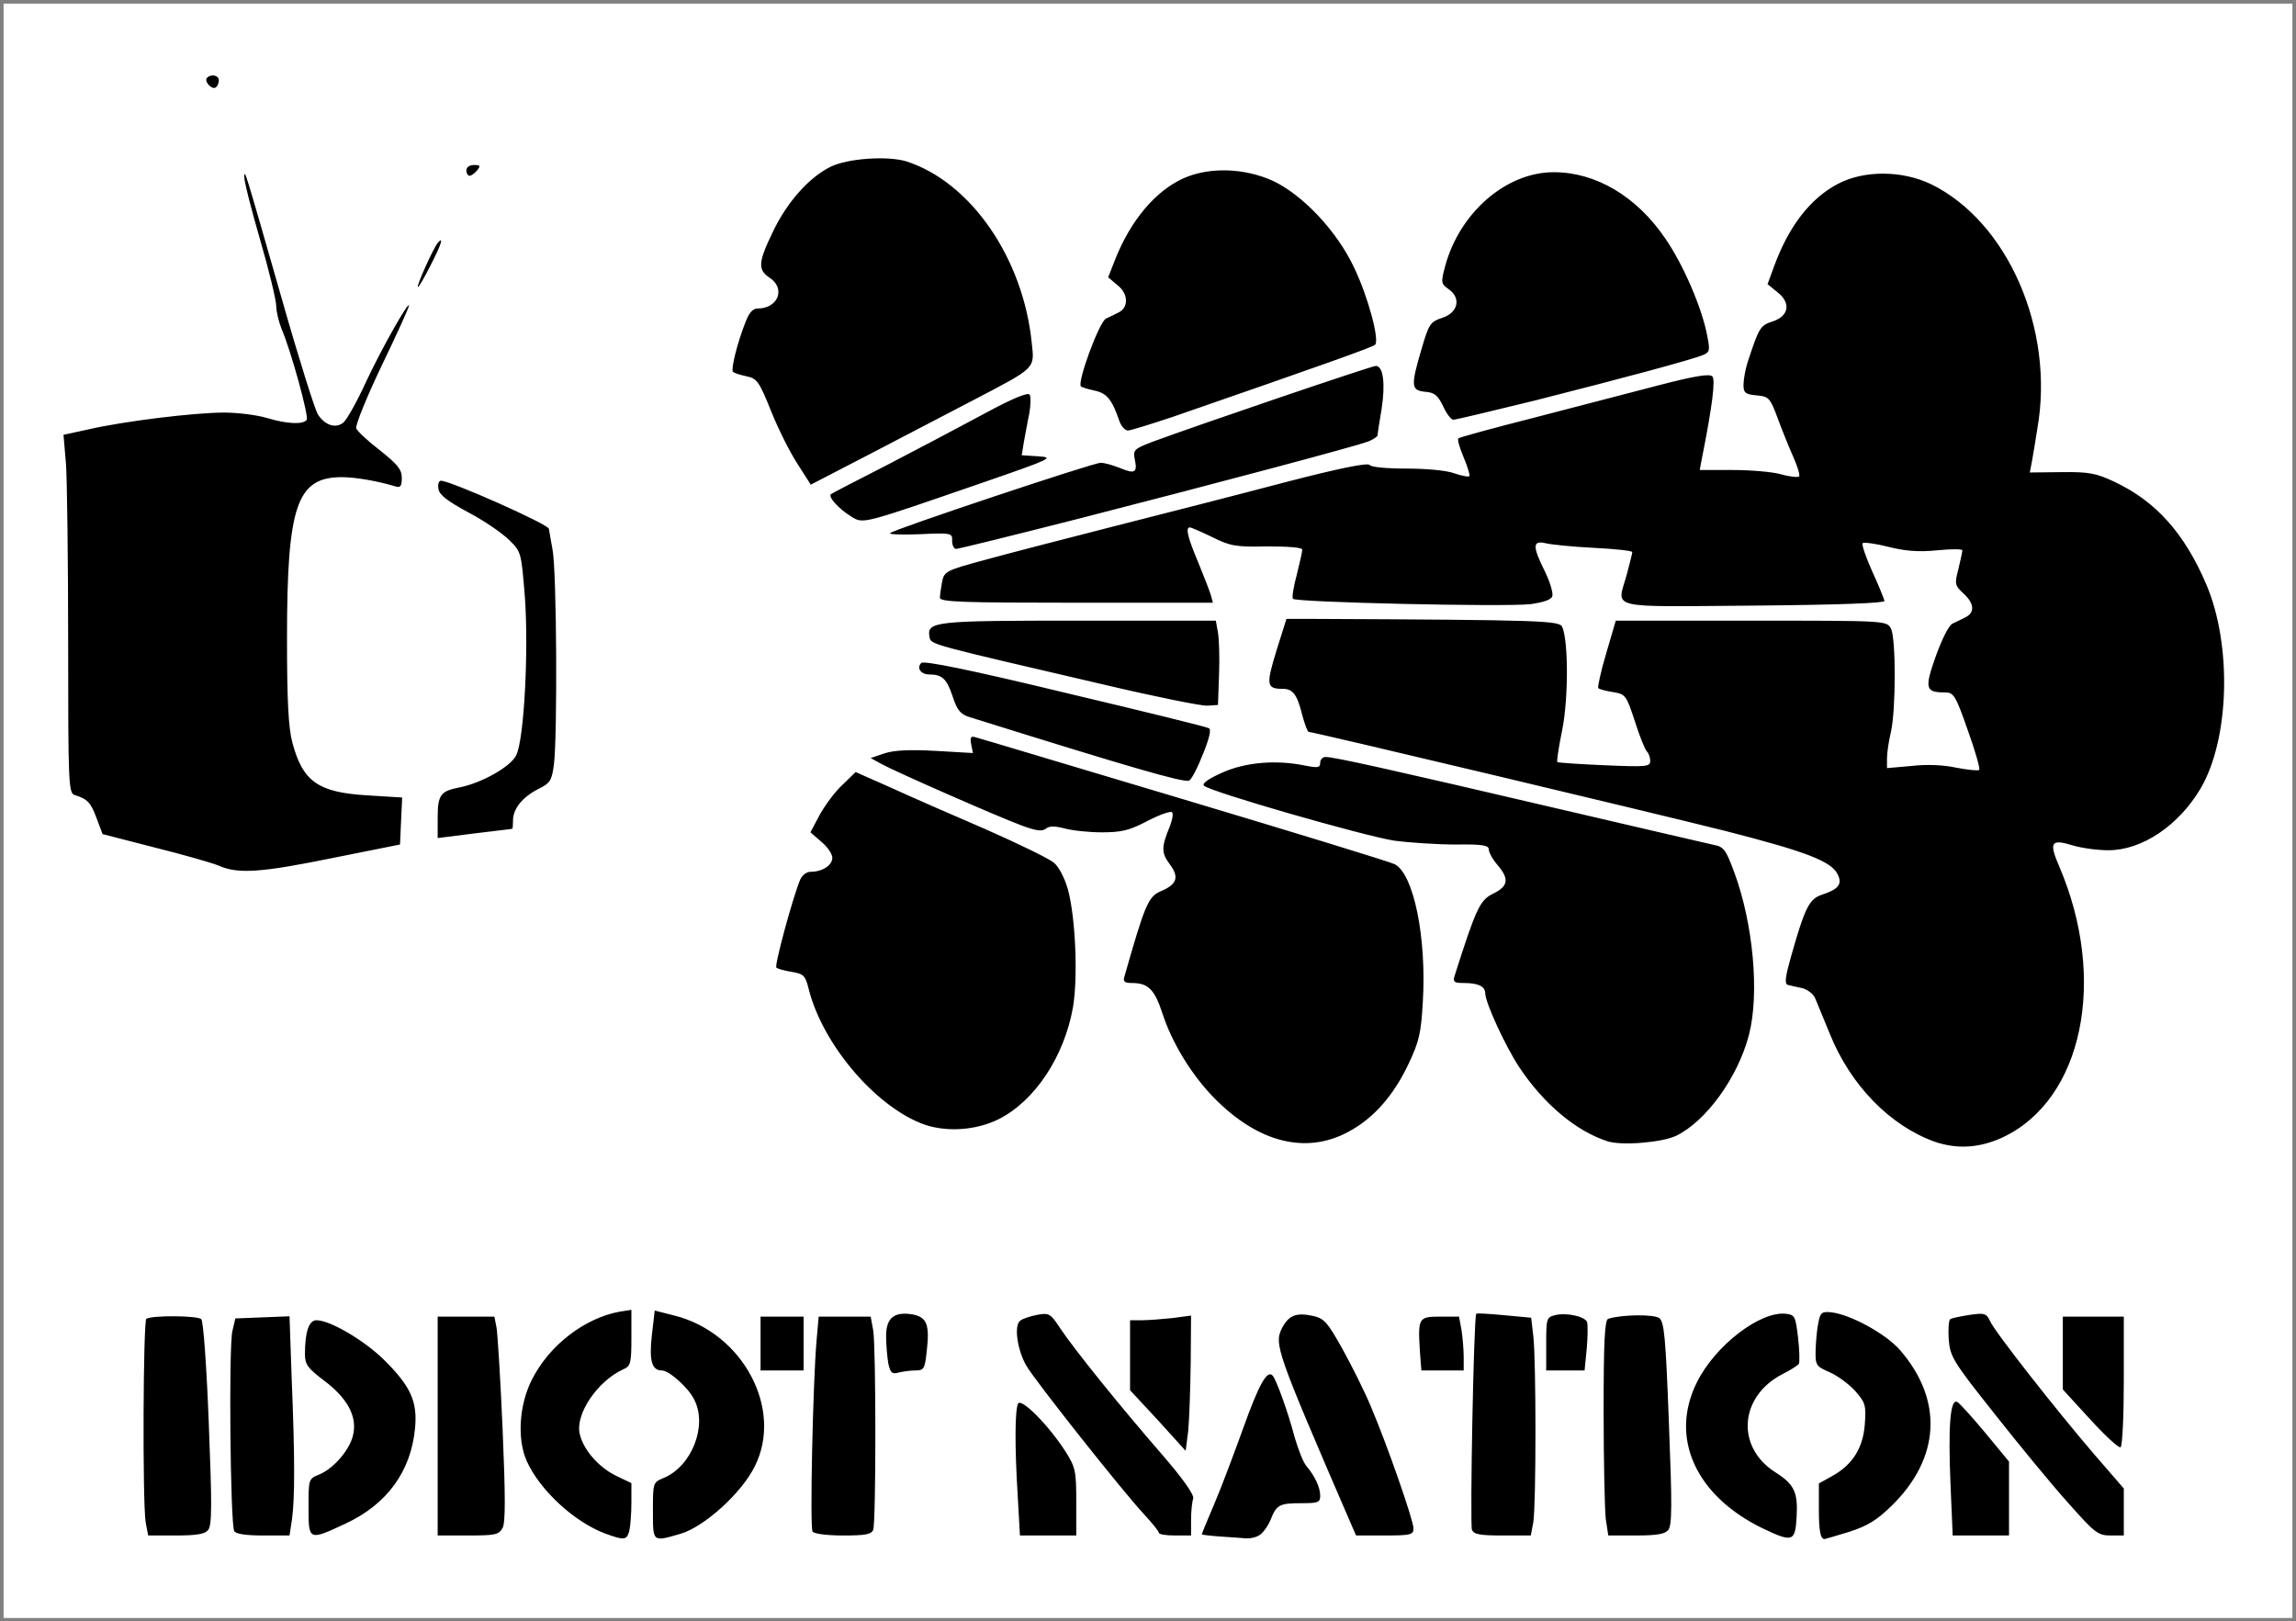 <?xml version="1.0" encoding="utf-8"?>
<!DOCTYPE svg PUBLIC "-//W3C//DTD SVG 1.0//EN" "http://www.w3.org/TR/2001/REC-SVG-20010904/DTD/svg10.dtd">
<svg version="1.0" xmlns="http://www.w3.org/2000/svg" width="2831px" height="1999px" viewBox="0 0 2831 1999" preserveAspectRatio="xMidYMid meet">
 <rect x="0" y="0" width="2831" height="1999" fill="#808080" stroke="none"/>
 <g fill="#000000">
  <path d="M733.41 1904.29 c-30.52 -11.50 -69.01 -42.47 -88.91 -72.99 -7.52 -10.62 -7.52 -9.73 -7.52 23.44 0 52.20 0.44 51.75 -59.72 51.75 l-50.87 0 -0.44 -60.60 c0 -57.06 -0.44 -59.72 -5.75 -42.47 -13.27 41.14 -39.37 69.89 -83.16 89.80 -28.75 12.83 -32.29 13.27 -93.33 13.27 -39.81 0 -65.02 -1.77 -68.12 -4.87 -3.54 -3.54 -5.75 -3.54 -7.52 0 -2.21 3.10 -21.23 4.87 -51.31 4.87 l-48.22 0 -2.65 -23 c-1.33 -12.83 -2.21 -79.18 -1.33 -147.30 l1.33 -123.86 38.04 -3.54 c23.44 -1.77 42.91 -1.77 49.98 1.33 10.17 3.54 11.50 6.64 11.94 27.43 l0.44 23.44 4.87 -24.33 5.31 -24.33 67.24 0.88 c63.70 0.44 68.12 1.33 92.45 13.27 29.19 14.15 71.22 53.08 82.72 76.53 7.08 15.48 7.52 15.48 7.52 -38.48 l0 -54.41 48.22 0 48.22 0 2.65 13.71 c1.33 7.52 2.65 24.33 3.10 36.71 0.44 12.39 1.77 27.43 3.54 33.18 2.65 10.17 3.54 9.73 11.06 -7.52 11.50 -25.66 44.68 -57.95 73.43 -71.22 21.23 -10.17 30.08 -11.50 70.78 -11.50 54.85 0 79.62 7.08 114.12 33.18 l23 17.69 0 -21.67 0 -21.23 107.05 -2.21 c58.83 -1.33 110.59 -1.33 114.57 -0.44 10.62 3.10 14.15 23 10.62 61.04 l-3.10 32.29 -30.52 3.10 -30.52 3.10 0 93.78 c0 51.31 -1.77 95.99 -3.54 99.08 -2.65 3.98 -16.37 5.31 -52.20 4.42 l-48.22 -1.33 0.88 -100.41 1.33 -100.85 -19.02 0 -19.46 0 2.21 46.45 c1.77 43.35 1.33 47.77 -9.73 70.33 -16.81 34.06 -61.93 75.20 -92.01 84.49 -31.85 9.29 -59.72 8.85 -62.37 -0.88 -1.77 -7.52 -2.21 -7.52 -2.65 0 -0.44 5.75 -4.42 7.52 -19.02 7.08 -10.62 0 -26.54 -3.10 -35.39 -6.19z m80.95 -100.85 c8.40 -5.31 19.46 -19.02 25.21 -30.52 8.85 -17.25 9.73 -22.12 5.31 -30.96 -9.29 -17.25 -27.43 -34.06 -42.91 -39.37 -12.39 -3.98 -16.81 -3.54 -30.08 4.87 -18.58 11.50 -36.71 32.29 -40.25 46.89 -3.54 13.71 14.60 38.48 37.16 50.43 21.23 11.06 27.43 11.06 45.56 -1.33z m-411.38 -15.92 c23.44 -23.44 23 -34.95 -3.10 -60.16 -11.06 -11.06 -21.67 -19.91 -23 -19.91 -1.77 0 -2.65 21.67 -1.77 48.66 0.88 30.52 3.10 48.66 6.19 48.66 2.65 0 12.39 -7.52 21.67 -17.25z"/>
  <path d="M1465.48 1907.83 c-27.43 -0.88 -49.98 -3.10 -49.98 -5.31 0 -1.77 -6.64 -10.17 -14.60 -18.58 -8.40 -8.40 -25.21 -27.43 -37.60 -42.91 l-23 -27.87 0 46.45 0 46.89 -47.77 0 -48.22 0 -2.65 -47.33 c-3.98 -58.83 -3.98 -130.93 -0.44 -140.22 1.33 -3.98 6.64 -7.08 11.06 -7.08 7.96 0 7.96 -0.44 -0.44 -14.60 -4.87 -8.40 -9.73 -27.43 -11.50 -45.56 -3.54 -37.60 0 -41.58 39.37 -44.68 l27.87 -2.21 12.83 19.02 c7.08 10.62 22.56 32.29 34.95 47.33 l22.56 28.31 1.33 -42.02 1.33 -41.58 33.62 -3.10 c18.58 -1.33 41.14 -2.65 50.87 -2.65 l16.81 0 0 65.47 c0 85.37 -3.98 124.74 -11.94 124.74 -3.98 0 -2.21 5.31 6.19 15.48 11.94 15.04 12.39 15.04 15.92 5.31 2.21 -5.31 13.71 -36.27 25.66 -69.01 23.44 -64.14 27.43 -71.22 39.37 -71.22 6.19 0 7.08 -3.10 5.31 -21.23 -2.21 -26.54 7.52 -48.22 24.33 -52.20 6.19 -1.77 22.56 -1.33 36.27 0.88 l24.77 3.98 20.79 37.60 c40.25 71.66 87.58 199.05 87.58 234.44 l0 22.12 -48.66 0 -48.22 0 -8.85 -19.91 -8.85 -19.91 -23.44 0 c-27.43 0 -30.96 1.77 -38.48 21.23 -7.52 18.58 -16.81 23.44 -43.35 22.12 -11.50 -0.44 -43.79 -1.77 -70.78 -2.21z"/>
  <path d="M2160.85 1897.65 c-31.85 -15.48 -56.18 -34.95 -73.43 -58.83 l-12.83 -17.69 0 37.16 c0 23.44 -2.21 39.81 -5.31 42.91 -3.54 3.54 -21.67 5.31 -52.64 5.31 l-46.89 0 -3.10 -20.35 c-1.33 -11.50 -2.65 -57.06 -2.65 -101.74 l0 -81.39 -28.75 0 -28.75 0 0 85.37 c0 46.45 -1.33 92.45 -2.65 101.74 l-3.10 16.81 -49.10 -1.33 -49.10 -1.33 0 -100.85 0 -100.41 -31.41 0 -31.41 0 -2.65 -33.18 c-1.77 -18.14 -1.77 -38.93 -0.44 -46.45 l3.10 -13.27 33.62 -0.88 c107.05 -2.21 277.79 -1.33 283.98 1.77 5.75 2.65 7.96 13.27 10.62 48.22 l3.10 44.68 12.39 -21.67 c6.64 -11.94 21.67 -30.08 33.18 -40.70 27.87 -25.66 53.97 -36.71 85.37 -35.83 13.71 0.88 28.75 -0.44 33.18 -2.21 11.50 -4.87 45.56 1.77 73.43 13.71 29.64 13.27 62.37 46.45 74.31 74.76 6.19 15.92 10.17 19.91 18.58 19.91 l10.62 0 -10.62 -11.50 c-8.85 -9.73 -10.62 -16.81 -12.39 -46.89 -0.88 -19.46 0.44 -37.16 3.10 -39.81 2.21 -2.21 19.02 -5.31 37.16 -6.64 29.64 -2.21 33.62 -1.77 36.27 5.75 1.77 4.87 16.37 25.66 32.73 47.33 l29.64 38.48 1.33 -44.23 1.33 -44.23 50.43 0 50.87 0 0 92.89 c0 89.80 -0.44 93.33 -9.29 96.43 l-8.85 3.54 8.85 7.96 c8.40 7.52 9.29 13.71 9.29 52.20 l0 43.35 -29.19 0 -29.64 0 -25.66 -28.31 c-14.15 -15.48 -32.73 -36.71 -41.58 -46.89 l-15.48 -18.58 0 46.89 0 46.89 -48.66 0 -48.66 0 0 -43.35 c0 -23.89 -1.33 -44.68 -2.65 -46.45 -1.77 -1.33 -10.17 8.85 -19.46 22.56 -32.29 50.43 -73.43 70.78 -143.76 71.22 -34.95 0 -42.91 -1.77 -66.35 -12.83z m84.93 -90.68 c19.02 -10.17 35.83 -31.41 39.37 -49.54 3.10 -15.92 -12.83 -37.16 -38.93 -50.43 l-17.25 -8.85 -18.58 10.17 c-9.73 5.75 -24.33 18.58 -31.41 28.75 -12.83 18.58 -12.83 19.46 -5.75 34.06 3.54 8.40 12.39 18.58 19.02 23.44 6.64 4.42 16.81 12.83 23.44 19.02 6.19 6.19 11.94 8.85 12.83 6.64 0.44 -2.65 8.40 -8.40 17.25 -13.27z"/>
  <path d="M2371.85 1420.81 c-54.85 -19.91 -103.51 -69.45 -129.16 -133.59 -7.52 -18.14 -15.48 -37.60 -17.69 -42.91 -2.21 -5.75 -9.73 -11.06 -16.37 -12.83 -24.77 -5.31 -24.77 -4.87 -22.12 -27.43 1.33 -11.50 9.29 -40.70 17.25 -65.02 13.71 -41.58 15.48 -44.68 29.19 -48.66 7.52 -2.21 14.15 -5.31 14.15 -6.64 0 -5.31 -31.41 -19.02 -65.91 -28.75 -19.46 -5.31 -35.83 -9.73 -35.83 -9.29 0 0 3.98 11.06 8.85 23.44 21.23 55.74 29.19 167.65 15.48 220.29 -9.29 35.83 -30.08 72.54 -53.97 96.87 -31.41 31.41 -44.23 35.83 -100.85 35.83 -44.23 0 -50.87 -0.88 -70.78 -11.50 -27.43 -14.60 -61.49 -47.77 -84.05 -81.39 -17.69 -26.98 -41.58 -79.18 -42.02 -91.12 0 -8.85 -8.85 -12.83 -26.98 -12.83 -11.50 0 -12.83 -1.33 -12.83 -14.15 0 -7.96 7.52 -37.16 16.81 -64.58 14.60 -44.68 17.69 -51.31 28.75 -54.85 13.71 -4.87 15.04 -8.85 5.31 -16.81 -3.54 -3.10 -6.64 -7.96 -6.64 -11.50 0 -3.98 -11.06 -5.75 -41.14 -7.08 l-41.58 -1.33 11.06 23.89 c14.15 30.96 19.91 84.49 17.25 156.15 -1.77 53.52 -3.10 58.39 -17.69 89.35 -18.58 39.81 -43.35 67.24 -74.76 84.93 -21.23 11.50 -27.43 12.83 -65.47 12.83 -38.48 0 -44.68 -1.33 -70.78 -14.15 -50.87 -25.21 -99.08 -83.60 -119.43 -145.53 -10.17 -29.64 -17.69 -37.16 -38.04 -37.16 -11.50 0 -11.50 -0.44 -9.73 -20.79 1.33 -11.94 8.85 -42.02 16.37 -67.24 12.83 -40.70 15.92 -46.45 27.43 -50.43 13.27 -5.31 15.92 -9.29 8.40 -14.15 -2.21 -1.33 -4.42 -11.50 -4.42 -22.12 l0 -19.46 -13.27 4.42 c-7.08 2.65 -34.06 3.98 -59.72 3.10 -25.66 -0.44 -46.45 -0.88 -46.45 0 0 0.88 5.31 5.75 11.50 11.06 7.08 6.19 14.15 19.46 18.14 34.06 9.29 33.62 12.39 131.82 5.75 171.19 -10.17 60.60 -46.45 115.89 -91.57 138.45 -28.31 14.60 -83.60 17.69 -115.89 6.64 -59.27 -19.46 -126.51 -96.87 -144.20 -165.88 -3.54 -14.15 -7.52 -20.35 -13.71 -21.23 -26.98 -3.98 -28.31 -4.87 -28.31 -22.12 0 -14.60 26.54 -113.68 33.18 -124.74 1.33 -2.65 7.52 -4.42 13.27 -4.42 14.15 0 17.69 -7.52 6.64 -14.15 -19.02 -11.94 -6.64 -53.08 27.43 -90.24 11.50 -12.39 21.67 -19.46 28.31 -19.46 7.52 0 10.62 -2.65 10.62 -8.40 0 -12.83 22.12 -18.14 73.43 -18.14 38.48 0 46 -1.33 46 -6.64 0 -3.98 -3.10 -7.96 -6.19 -9.29 -3.54 -1.33 -9.73 -12.39 -13.71 -24.33 -5.75 -17.25 -9.73 -22.12 -19.02 -24.33 -22.12 -4.87 -23 -5.75 -23 -23.89 0 -11.94 2.21 -19.02 6.64 -20.35 4.42 -1.77 6.64 -8.85 6.64 -22.12 0 -11.50 2.21 -20.35 6.19 -22.56 3.54 -2.21 6.64 -15.04 8.40 -34.50 1.33 -16.81 4.42 -31.41 7.08 -32.29 2.65 -0.88 4.87 -5.31 4.87 -10.17 0 -7.52 -3.54 -8.40 -37.60 -8.40 -33.62 0 -37.60 -0.88 -37.60 -8.40 0 -6.19 -2.65 -7.52 -11.06 -5.75 -5.75 0.88 -15.92 0.44 -22.12 -0.88 -15.04 -3.98 -42.02 -28.31 -42.02 -38.48 0 -6.19 -3.10 -8.40 -11.06 -8.40 -14.60 0 -40.70 -39.81 -60.60 -92.45 -7.96 -20.35 -16.37 -37.60 -19.02 -38.04 -2.21 -0.88 -9.73 -2.65 -16.37 -3.98 -11.06 -2.65 -12.39 -4.87 -12.39 -22.12 0 -18.58 2.65 -30.08 16.37 -68.12 4.87 -14.15 8.85 -18.58 15.92 -18.58 5.31 0 12.39 -1.77 15.92 -3.98 4.87 -3.10 3.98 -4.87 -3.54 -8.85 -7.52 -4.42 -9.29 -9.29 -9.29 -27.87 0 -45.12 43.79 -113.24 86.26 -134.03 22.12 -10.62 92.01 -14.60 118.99 -6.64 65.02 19.02 123.41 88.91 146.86 174.73 8.85 33.18 11.94 130.93 4.87 169.42 l-3.10 18.58 17.69 0 c13.27 0 17.69 1.77 17.69 7.08 0 5.75 3.10 6.64 13.71 4.42 7.52 -1.33 23.44 -2.65 35.39 -2.65 15.92 0 21.67 -1.77 21.67 -6.19 0 -3.54 -3.10 -7.08 -7.08 -7.96 -3.98 -0.88 -10.62 -10.17 -14.60 -20.79 -7.52 -20.35 -12.39 -24.77 -32.29 -29.19 -11.06 -2.21 -12.39 -3.98 -11.94 -21.23 0 -23 21.67 -87.14 30.52 -92.01 3.54 -1.77 10.62 -4.42 15.48 -6.19 8.40 -2.65 8.40 -3.10 -1.77 -10.62 -9.29 -7.08 -10.17 -10.62 -8.40 -27.87 3.10 -27.43 26.98 -73.87 50.87 -98.64 29.64 -30.96 51.75 -39.37 105.28 -39.81 39.81 0 47.33 1.33 72.10 12.83 57.50 26.54 109.70 101.30 123.41 177.38 3.54 19.46 8.85 46 11.50 59.27 5.31 26.54 -1.33 98.20 -10.62 109.26 -4.42 5.31 0 6.19 27.43 6.19 18.14 0 36.71 1.33 41.58 2.65 8.40 2.21 8.85 0.44 7.52 -15.48 -0.88 -10.17 -3.54 -18.14 -5.75 -18.14 -2.21 0 -7.52 -7.52 -11.50 -16.37 -6.64 -13.71 -10.62 -17.25 -22.56 -18.14 -14.15 -1.33 -14.15 -1.77 -13.71 -24.33 0 -12.83 4.42 -37.60 9.73 -55.74 9.29 -31.41 10.62 -33.18 25.21 -37.16 14.15 -3.54 14.60 -4.42 7.08 -9.73 -6.64 -5.31 -7.96 -10.62 -6.19 -32.29 3.54 -50.43 38.04 -101.30 84.05 -124.30 23.89 -12.39 31.41 -13.71 65.91 -13.71 67.68 0 112.36 24.77 152.61 84.49 44.23 65.91 66.35 158.36 55.29 233.56 -3.10 20.35 -6.64 39.37 -7.96 42.91 -1.77 4.87 5.31 6.19 37.60 6.19 l39.81 0 -10.17 -25.66 c-5.31 -13.71 -11.06 -28.75 -12.39 -32.73 -2.21 -5.75 -7.52 -7.96 -18.58 -7.96 l-15.48 0 0 -25.21 c0 -13.71 2.21 -32.29 4.87 -40.70 14.15 -43.79 15.92 -46.45 30.96 -50.43 l14.60 -3.98 -10.17 -7.52 c-9.29 -7.08 -10.17 -10.62 -8.40 -29.64 2.65 -26.54 23.89 -72.99 45.56 -98.20 9.29 -10.17 26.54 -24.33 39.37 -30.96 20.35 -10.62 26.98 -11.94 69.01 -11.94 41.58 0 49.10 1.33 71.66 12.39 64.58 31.41 111.91 100.85 130.05 190.21 5.75 26.98 6.64 49.54 4.87 91.57 -1.33 30.52 -3.54 58.39 -5.31 62.37 -2.21 6.64 1.77 7.52 34.06 9.29 78.74 3.54 138.01 50.87 176.05 140.22 16.37 38.04 22.12 73.87 22.12 138.01 0 104.84 -31.85 172.07 -97.76 205.25 -20.35 10.62 -26.54 11.50 -62.81 10.17 l-40.70 -1.33 9.73 29.19 c12.39 36.71 19.02 79.18 19.02 125.63 0 101.74 -34.06 169.86 -100.85 201.71 -29.19 13.71 -79.18 15.92 -110.59 4.87z m-795.78 -495.42 c21.23 0.88 38.48 0 38.48 -2.21 0 -2.21 -3.54 -4.87 -8.40 -6.19 -5.31 -1.33 -10.17 -9.29 -14.15 -24.33 -6.19 -23.44 -10.62 -27.87 -31.41 -32.29 -10.62 -1.77 -12.39 -4.87 -12.39 -16.37 0 -14.15 19.91 -85.81 26.54 -94.22 1.77 -2.21 4.42 -14.15 5.75 -26.54 1.33 -11.94 3.54 -25.21 4.87 -28.75 2.21 -5.31 -2.65 -6.64 -29.19 -6.64 -17.69 0 -39.37 -1.33 -48.22 -3.10 l-15.48 -2.65 7.52 24.77 c4.42 14.15 10.17 34.50 12.39 46.45 5.75 25.66 6.64 123.41 0.88 129.61 -2.21 2.21 -4.87 11.94 -5.75 21.67 -1.33 9.73 -3.54 20.79 -5.31 25.21 -3.10 6.64 -1.77 6.64 15.92 0.44 13.27 -4.42 30.52 -6.19 57.95 -4.87z m832.05 -26.54 c-10.17 -26.54 -13.71 -31.85 -22.12 -31.85 -27.87 0 -30.96 -17.69 -12.83 -70.78 12.39 -36.71 17.69 -44.23 29.19 -44.23 10.17 0 11.06 -7.08 1.33 -10.62 -5.31 -2.21 -6.64 -7.96 -5.31 -26.10 l1.33 -23 -38.93 0 c-21.23 0 -38.48 0.44 -38.48 1.33 0 0.88 3.54 7.52 7.52 15.48 7.52 14.60 11.94 32.73 19.46 82.72 3.98 26.54 3.10 63.26 -3.10 115.89 l-2.65 20.79 37.16 1.33 c19.91 0.88 37.16 1.33 38.04 0.88 0.44 0 -4.42 -14.60 -10.62 -31.85z m-406.51 0.44 c-7.08 -21.67 -12.39 -30.52 -18.14 -31.41 -26.54 -3.98 -28.31 -5.31 -28.31 -19.46 0 -17.25 22.56 -96.43 27.43 -96.43 1.77 0 3.54 -7.52 3.54 -16.81 0 -8.85 1.77 -22.56 3.98 -30.52 l3.98 -14.15 -38.93 -1.33 -38.93 -1.33 6.19 11.94 c3.54 6.64 6.19 20.35 6.19 30.08 0 10.17 2.65 21.23 6.19 24.77 3.54 3.54 7.96 17.25 9.73 30.96 3.10 26.98 0 116.78 -5.31 133.59 -2.65 9.73 -2.21 9.73 34.50 9.73 l37.16 0 -9.29 -29.64z"/>
  <path d="M256.56 1080.65 c-8.40 -3.54 -44.23 -13.71 -79.62 -22.56 l-63.70 -16.37 -7.52 -19.91 c-7.08 -19.02 -11.06 -23.44 -26.98 -28.31 -7.52 -2.21 -7.96 -14.60 -7.96 -180.48 0 -98.20 -1.33 -203.48 -3.10 -234 l-2.65 -56.18 30.52 -6.64 c85.37 -19.46 206.13 -26.54 245.94 -14.60 l20.35 6.19 -8.85 -31.41 c-4.87 -17.69 -12.83 -41.58 -17.25 -53.08 -4.87 -11.50 -8.40 -26.54 -8.40 -33.18 0 -6.64 -8.85 -43.35 -19.91 -80.95 -10.62 -38.04 -20.79 -80.51 -22.56 -94.22 l-3.10 -24.77 15.92 0 c14.60 0 16.37 1.33 20.79 16.81 36.71 132.26 80.95 281.77 85.37 288.85 2.65 4.42 7.08 8.40 8.85 8.40 2.21 0 12.83 -19.46 23.89 -43.35 26.10 -56.18 50.87 -98.20 57.95 -98.20 2.65 0 5.31 -4.87 5.31 -10.62 0 -5.75 5.75 -23.89 13.27 -39.81 12.39 -27.87 13.71 -29.19 28.75 -29.19 14.60 0 15.48 0.88 15.48 15.48 0 19.02 -23.89 68.56 -33.18 68.56 -4.42 0 -6.64 4.42 -6.64 13.27 0 7.08 -13.71 42.02 -30.52 77.41 l-30.96 64.58 26.54 20.35 26.10 20.35 0 26.10 c0 25.21 0 25.66 -12.83 25.66 -7.08 0 -26.98 -3.10 -44.23 -7.08 -50.43 -11.50 -65.47 0 -77.85 58.83 -8.85 42.02 -8.85 202.15 0 235.77 12.83 48.22 31.85 61.49 92.89 65.02 l42.47 2.65 -1.33 42.02 -1.33 42.47 -81.83 16.37 c-90.24 18.58 -141.55 21.23 -168.09 9.73z"/>
  <path d="M526.39 1008.99 c0 -42.91 1.77 -46.45 26.54 -51.31 27.87 -5.31 63.70 -25.66 70.33 -39.81 8.85 -18.58 14.60 -116.78 10.17 -175.61 -3.98 -47.33 -4.42 -49.10 -19.02 -63.70 -8.40 -7.96 -30.96 -23.44 -50.43 -33.62 l-35.39 -19.02 -1.33 -23.44 -1.33 -23 17.69 0 c9.73 0 32.73 5.75 51.31 13.27 33.62 13.27 95.10 42.91 95.10 46 0 0.88 2.21 12.39 4.87 25.21 4.87 26.54 6.19 251.25 1.77 289.29 -3.10 23 -4.42 25.21 -20.35 33.18 -19.02 10.17 -30.52 24.33 -30.52 38.48 0 10.62 0 10.62 -65.91 19.02 -58.39 7.08 -53.52 10.17 -53.52 -34.95z"/>
  <path d="M561.78 210.11 l0 -19.91 22.12 0 c22.12 0 22.12 0 22.12 14.60 0 19.02 -6.64 25.21 -27.43 25.21 l-16.81 0 0 -19.91z"/>
  <path d="M243.73 117.66 c-3.10 -3.54 -4.87 -13.27 -3.98 -21.23 1.33 -14.15 2.21 -14.60 22.56 -15.92 l21.23 -1.33 -1.33 21.23 c-1.33 20.79 -1.77 21.23 -17.25 22.56 -9.73 0.88 -17.69 -0.88 -21.23 -5.31z"/>
 </g>
 <g fill="#ffffff">
  <path d="M4.42 999.70 l0 -995.27 1411.08 0 1411.08 0 0 995.27 0 995.27 -1411.08 0 -1411.08 0 0 -995.27z m771.45 888.23 c1.33 -5.75 2.65 -21.23 2.65 -34.95 l0 -24.33 -19.46 -9.29 c-21.23 -10.62 -39.81 -31.85 -44.23 -51.31 -5.75 -24.33 21.67 -65.02 53.52 -79.62 9.29 -3.98 10.17 -7.52 10.17 -38.93 l0 -34.50 -14.15 2.21 c-43.79 7.96 -87.14 41.58 -108.37 83.60 -15.92 30.96 -18.58 73.43 -6.64 100.41 15.92 35.83 58.83 75.64 97.32 89.80 23 8.40 26.10 7.96 29.19 -3.10z m63.70 3.10 c29.19 -8.85 75.20 -50.43 91.12 -83.16 35.39 -70.33 -14.60 -164.55 -99.08 -185.78 l-24.33 -6.19 -3.54 30.52 c-3.54 31.41 0 43.35 12.39 43.35 8.85 0 32.73 21.23 39.81 35.83 16.81 32.29 -3.10 82.72 -38.04 96.87 -12.83 5.31 -12.83 6.19 -12.83 40.25 0 39.37 -0.88 38.48 34.50 28.31z m712.62 2.21 c4.42 -2.21 10.62 -10.62 14.15 -18.58 7.52 -19.46 11.06 -21.23 38.48 -21.23 20.35 0 23 -0.88 23 -9.29 0 -10.17 -6.64 -24.33 -16.81 -36.27 -3.98 -4.42 -10.17 -20.35 -14.60 -35.39 -7.96 -30.52 -23 -72.54 -27.43 -76.53 -6.64 -7.08 -16.81 11.06 -36.27 65.47 -11.50 31.85 -27.43 74.31 -35.83 93.78 -8.40 19.46 -15.04 35.83 -15.04 36.71 0 0.44 10.62 1.77 23.44 2.65 12.39 0.88 26.54 1.77 30.96 2.21 4.42 0.44 11.50 -0.88 15.92 -3.54z m663.07 -23 c1.77 -30.52 -3.10 -40.25 -26.10 -54.85 -49.10 -30.96 -44.68 -93.78 8.85 -121.20 9.73 -4.87 18.58 -10.62 19.91 -12.39 1.33 -2.21 0.88 -16.81 -0.88 -32.29 -3.10 -26.54 -3.98 -28.31 -15.04 -29.64 -31.41 -3.54 -87.14 38.93 -109.70 84.49 -34.06 68.12 -1.77 139.78 80.95 180.03 37.16 17.69 40.25 16.81 42.02 -14.15z m64.58 18.58 c23 -7.52 34.06 -14.15 52.64 -32.29 60.16 -58.83 63.70 -130.49 10.17 -191.98 -17.25 -19.91 -61.04 -43.79 -84.49 -46.45 -11.50 -1.33 -13.71 0.44 -15.92 11.94 -1.77 7.52 -3.10 22.56 -3.54 33.62 -0.44 19.46 0 20.79 17.25 28.31 10.17 4.42 24.33 15.04 31.85 23.44 12.39 14.15 13.27 17.69 11.50 41.14 -2.21 29.19 -15.48 49.98 -40.70 63.70 l-15.92 8.85 0 31.41 c0 26.54 1.77 37.16 7.08 37.16 0.44 0 14.15 -3.98 30.08 -8.85z m-2023.28 -2.21 c4.87 -5.75 4.87 -31.41 0.88 -131.38 -2.65 -69.45 -6.64 -126.07 -9.29 -128.72 -4.42 -4.42 -60.60 -4.87 -67.68 -0.44 -3.98 2.65 -4.87 225.60 -0.88 250.81 l3.10 16.37 34.06 0 c25.66 0 35.83 -1.77 39.81 -6.64z m103.51 -13.71 c3.54 -26.10 3.54 -76.97 -0.44 -173.40 l-2.65 -76.53 -33.18 1.33 -33.62 1.33 -3.54 15.04 c-4.87 18.14 -2.65 239.31 2.21 247.27 2.21 3.54 15.04 5.31 35.83 5.31 l32.29 0 3.10 -20.35z m65.91 5.75 c51.31 -23.89 80.95 -64.58 85.81 -118.11 3.10 -32.73 -5.75 -51.75 -38.48 -84.05 -24.33 -23.89 -66.35 -48.66 -83.16 -48.66 -9.29 0 -14.15 14.60 -14.15 42.02 0 12.39 3.54 17.25 23.44 32.29 28.31 21.23 40.70 43.35 36.27 65.47 -3.10 18.58 -23.89 42.91 -42.02 50.43 -13.27 5.31 -13.27 5.75 -13.27 40.25 0 41.58 0 41.58 45.56 20.35z m193.75 5.31 c3.54 -7.08 3.54 -38.48 0 -121.64 -2.65 -61.49 -6.19 -118.11 -7.52 -125.63 l-2.65 -13.27 -34.95 0 -34.95 0 0 134.91 0 134.91 37.60 0 c33.62 0 37.60 -0.88 42.47 -9.29z m456.94 2.21 c3.54 -9.29 3.54 -224.71 0 -245.94 l-3.10 -16.81 -31.85 0 -32.29 0 -2.65 30.08 c-4.42 50.87 -8.40 230.02 -4.87 234.88 1.33 2.65 17.25 4.87 37.60 4.87 27.43 0 34.95 -1.33 37.16 -7.08z m250.37 -34.06 c0 -38.04 -0.88 -42.91 -13.27 -62.37 -20.35 -31.85 -53.97 -65.91 -58.39 -59.27 -3.98 7.08 -4.42 52.20 -0.44 115.45 l2.65 47.33 34.95 0 34.50 0 0 -41.14z m141.55 21.67 c0 -10.62 1.33 -22.56 2.65 -26.10 1.33 -4.42 -12.39 -24.33 -38.93 -54.85 -52.64 -60.60 -108.82 -130.49 -125.18 -155.26 -11.94 -18.14 -13.71 -19.02 -28.31 -16.37 -8.85 1.77 -18.58 4.87 -21.23 7.52 -7.52 6.19 -3.10 36.27 7.96 55.29 9.73 17.25 120.76 157.47 145.53 183.57 9.73 10.62 17.69 20.35 17.69 22.12 0 2.21 8.85 3.54 19.91 3.54 l19.91 0 0 -19.46z m274.25 10.62 c0 -9.73 -32.29 -102.62 -52.64 -150.40 -7.52 -18.14 -23.44 -49.98 -34.95 -70.78 -18.58 -33.18 -22.56 -37.60 -36.27 -40.70 -20.79 -4.42 -29.64 -0.88 -38.04 14.60 -10.17 20.35 -7.96 26.98 84.93 241.96 l6.19 14.15 35.39 0 c32.29 0 35.39 -0.88 35.39 -8.85z m147.74 -7.52 c3.54 -21.67 3.54 -200.38 0 -229.58 l-2.65 -22.56 -33.18 -3.10 c-18.58 -1.77 -34.06 -2.65 -34.50 -1.77 -3.10 2.65 -7.96 259.66 -5.31 266.29 2.21 5.75 9.73 7.08 37.60 7.08 l34.95 0 3.10 -16.37z m166.32 9.73 c4.87 -5.75 4.87 -31.41 0.88 -131.82 -3.98 -106.16 -5.75 -125.18 -11.94 -129.61 -6.64 -4.87 -46.45 -4.42 -62.81 0.88 -4.42 0.88 -5.75 27.87 -5.75 113.68 0 61.93 1.33 121.64 2.65 133.15 l3.10 20.35 34.06 0 c25.66 0 35.83 -1.77 39.81 -6.64z m420.23 -38.93 l0 -45.56 -29.19 -35.39 c-15.92 -19.02 -31.41 -36.27 -34.50 -38.04 -8.85 -4.87 -11.50 30.08 -8.40 102.62 l2.65 61.93 34.95 0 34.50 0 0 -45.56z m141.55 16.37 l0 -28.75 -37.16 -42.91 c-47.33 -55.29 -122.09 -150.40 -127.84 -163.67 -4.42 -9.29 -6.64 -10.17 -24.77 -7.52 -11.50 1.77 -22.12 3.98 -24.33 5.31 -1.77 1.33 -2.65 12.83 -1.77 25.21 1.77 21.23 5.31 26.98 56.18 91.12 29.64 37.60 70.33 87.14 90.24 109.26 33.62 38.04 37.60 41.14 53.08 41.14 l16.37 0 0 -29.19z m-1150.54 -182.69 l0.44 -59.27 -23 3.10 c-12.83 1.33 -30.08 2.65 -37.60 2.65 l-14.60 0 0 43.35 0 42.91 34.50 37.16 34.06 37.60 3.10 -24.33 c1.33 -13.27 2.65 -50.43 3.10 -83.16z m1150.54 21.23 l0 -79.18 -37.60 0 -37.60 0 0 44.68 0 45.12 33.62 36.71 c18.58 20.35 35.39 35.83 37.60 34.50 2.21 -1.33 3.98 -38.04 3.98 -81.83z m-1490.26 -12.83 c10.62 0 11.94 -1.77 14.15 -23 3.98 -33.18 0.44 -42.47 -16.81 -46 -23 -3.98 -33.18 3.98 -33.18 26.54 0 10.62 1.33 25.66 2.65 33.62 2.65 11.50 4.42 13.71 12.39 11.50 5.31 -1.33 14.60 -2.65 20.79 -2.65z m-137.57 -33.18 l0 -33.18 -26.54 0 -26.54 0 0 33.18 0 33.18 26.54 0 26.54 0 0 -33.18z m813.91 16.81 c0 -9.29 -1.33 -24.33 -2.65 -33.18 l-3.10 -16.81 -23.44 0 c-26.54 0 -27.43 1.33 -24.77 43.35 l1.77 23 26.10 0 26.10 0 0 -16.37z m151.72 -10.62 c1.33 -15.04 1.33 -29.64 0.44 -32.73 -3.10 -7.08 -25.66 -11.94 -39.81 -8.40 -10.17 2.65 -10.62 4.42 -10.62 35.39 l0 32.73 23.89 0 23.44 0 2.65 -26.98z m513.12 -260.54 c98.64 -46.45 129.16 -194.63 69.45 -333.97 -12.83 -29.64 -10.17 -34.06 15.92 -26.10 11.50 3.54 31.41 6.19 44.68 6.19 41.58 0 86.70 -30.52 113.68 -76.08 35.83 -61.04 38.93 -176.94 7.08 -251.69 -26.98 -63.26 -62.37 -102.62 -113.24 -126.51 -22.56 -10.62 -31.41 -12.39 -65.47 -11.94 l-38.93 0.44 2.65 -13.71 c1.33 -7.52 4.42 -25.66 6.64 -40.25 21.67 -122.53 -36.71 -255.67 -131.38 -301.68 -35.39 -16.81 -81.83 -17.25 -114.12 -0.44 -34.06 17.69 -61.04 52.20 -79.18 102.18 l-7.96 21.67 11.94 9.73 c17.25 13.27 14.60 29.64 -5.75 36.27 -15.48 4.87 -16.81 7.96 -30.96 50.87 -2.65 8.40 -4.87 20.79 -4.87 27.43 0 9.73 2.21 11.50 15.92 12.83 15.04 1.33 16.81 2.65 26.10 27.87 5.31 14.60 14.15 36.27 19.46 48.22 5.31 11.94 8.40 22.56 7.08 23.89 -1.33 1.33 -11.50 0.44 -22.12 -2.65 -11.06 -3.10 -38.04 -5.31 -60.16 -5.31 l-40.25 0 2.21 -11.94 c13.71 -68.56 17.25 -99.53 13.27 -103.51 -3.54 -3.54 -22.12 -0.44 -66.35 11.06 -33.62 8.85 -102.18 26.54 -153.05 39.81 -50.43 12.83 -92.89 24.33 -93.78 25.66 -1.33 1.33 1.77 11.94 6.64 23.44 4.87 11.50 7.96 22.12 7.08 23 -1.33 1.33 -9.73 -0.44 -19.02 -3.54 -9.29 -3.54 -34.95 -5.75 -58.83 -5.75 -24.33 0 -43.35 -1.77 -45.12 -4.42 -2.21 -3.10 -37.60 3.98 -103.95 21.23 -55.29 14.60 -150.40 38.93 -211.44 54.41 -60.60 15.48 -132.70 34.06 -159.69 41.58 -47.77 12.83 -49.54 14.15 -52.20 26.98 -1.33 7.52 -2.65 16.37 -2.65 19.46 0 5.31 28.31 6.19 168.53 6.19 l168.09 0 -2.65 -9.73 c-1.77 -5.75 -8.85 -23.89 -15.92 -41.14 -12.83 -30.52 -15.48 -42.02 -9.73 -42.02 1.33 0 13.71 5.31 27.43 11.94 22.12 11.06 29.19 12.39 67.68 11.50 26.54 0 43.35 1.33 43.35 3.98 0 2.65 -3.10 16.37 -6.64 30.52 -3.98 14.60 -6.19 27.87 -4.87 30.08 3.10 4.42 260.10 10.17 292.83 6.64 15.48 -2.21 25.66 -5.31 26.98 -9.73 1.33 -3.54 -2.65 -17.25 -8.85 -30.08 -15.92 -31.85 -15.48 -38.93 0.44 -35.39 6.64 1.77 33.18 4.42 59.72 5.75 26.10 1.33 47.33 3.54 47.33 5.31 0 1.33 -3.10 13.71 -6.64 26.98 -11.94 44.23 -28.75 40.25 156.15 38.93 105.28 -0.88 161.90 -3.10 161.46 -5.75 -0.44 -2.21 -7.08 -19.02 -15.04 -36.27 -7.96 -17.69 -13.27 -33.18 -11.94 -34.95 1.77 -1.33 15.92 0.44 31.41 4.42 20.79 5.31 37.60 6.64 60.16 4.42 17.25 -1.77 31.41 -1.77 31.41 0 0 1.77 -2.21 11.94 -4.87 23 -4.87 18.58 -4.42 20.35 6.64 30.52 13.27 12.39 13.71 23.44 1.77 29.19 -4.42 2.21 -11.50 5.75 -15.48 7.52 -4.87 2.21 -13.27 19.46 -20.79 40.25 -14.15 39.81 -12.83 44.68 11.06 44.68 11.06 0 13.27 3.54 28.31 46.45 9.29 25.66 15.48 47.77 14.15 49.10 -1.33 1.33 -13.71 0 -27.87 -2.65 -15.48 -3.54 -37.60 -4.42 -55.74 -2.21 l-30.08 2.65 0 -12.39 c0 -6.64 2.21 -21.23 4.87 -32.29 6.19 -27.87 6.19 -115.45 0 -127.39 -5.31 -9.73 -5.31 -9.73 -172.07 -9.73 l-167.21 0 -11.94 40.70 c-6.64 22.12 -10.62 41.58 -9.73 42.47 1.33 1.33 9.29 3.54 18.14 4.87 15.48 2.65 16.37 3.54 26.98 35.83 5.75 18.14 12.39 34.95 15.04 37.60 2.21 2.21 3.98 7.52 3.98 11.50 0 7.08 -4.87 7.52 -56.18 5.31 -31.41 -1.33 -57.50 -3.10 -58.39 -3.98 -0.88 -0.88 1.77 -19.02 6.19 -40.25 7.52 -38.48 7.52 -107.93 0 -126.07 -3.10 -7.96 -20.35 -8.85 -310.53 -10.17 l-29.64 0 -12.39 39.37 c-12.83 42.02 -12.39 46.89 7.96 46.89 12.39 0 17.69 7.08 23.89 32.29 3.10 11.50 6.64 20.79 7.96 20.79 5.75 0 427.30 100.41 513.56 122.09 100.41 25.66 131.38 37.60 138.90 53.97 5.75 11.94 0.44 18.14 -19.91 24.77 -15.48 5.31 -20.79 15.92 -38.04 76.97 -6.64 23.44 -7.96 32.73 -3.98 34.06 3.10 0.88 11.06 2.65 17.69 3.98 6.64 1.77 14.15 7.08 16.37 12.83 2.21 5.31 10.17 24.77 17.69 42.91 25.66 64.14 74.31 113.68 129.16 133.59 28.31 9.73 55.74 7.96 84.49 -5.31z m-806.39 -7.08 c30.52 -16.37 55.29 -44.68 73.43 -83.16 13.27 -27.87 15.48 -38.04 17.69 -76.08 4.87 -79.18 -11.06 -157.92 -34.50 -170.30 -4.87 -2.65 -121.64 -38.48 -259.21 -79.62 -138.01 -41.14 -253.91 -76.08 -257.89 -76.97 -5.75 -1.77 -6.64 0 -5.31 8.40 l2.21 11.06 -46 -2.65 c-31.85 -1.77 -51.31 -0.88 -63.26 3.10 l-16.81 5.75 12.83 7.08 c18.58 10.17 145.53 65.91 173.40 76.08 17.69 6.64 25.21 7.52 29.64 3.98 4.42 -3.54 10.62 -3.54 23 -0.44 9.29 2.65 30.08 4.87 46 4.87 24.33 0 34.06 -2.21 56.62 -14.15 14.60 -7.52 28.31 -12.39 30.08 -10.62 1.77 1.77 0.44 9.29 -2.65 17.25 -10.62 25.66 -10.62 32.73 -0.44 46.45 12.39 16.37 9.29 25.21 -10.62 33.62 -15.48 6.64 -19.46 15.48 -45.12 105.72 -1.77 5.75 0.44 7.52 9.29 7.52 19.91 0 27.87 7.52 37.60 37.16 11.94 37.16 36.71 76.97 64.14 104.84 53.97 54.85 113.24 69.89 165.88 41.14z m403.42 5.31 c36.71 -17.69 76.08 -71.66 89.80 -124.30 13.27 -50.87 5.31 -137.57 -18.14 -200.82 -10.17 -27.43 -12.83 -31.41 -25.21 -33.62 -7.96 -1.77 -97.76 -22.56 -199.94 -46.45 -200.38 -46.89 -268.06 -61.93 -278.68 -61.93 -3.54 0 -6.64 3.10 -6.64 7.08 0 6.19 -2.65 6.64 -18.58 3.54 -36.27 -7.52 -74.31 -3.98 -102.62 8.85 -16.81 7.52 -24.77 13.27 -22.12 15.92 7.52 7.52 197.29 61.93 234 67.68 19.46 2.65 53.97 4.87 76.53 4.87 32.73 -0.44 40.70 0.88 40.70 6.19 0 3.54 4.87 12.39 11.06 19.46 14.60 17.25 12.83 26.10 -6.64 35.39 -15.48 7.96 -20.35 18.14 -46.89 101.74 -1.77 6.64 0 7.96 11.06 7.96 18.14 0 26.98 3.98 26.98 12.83 0.44 11.94 24.33 64.14 42.02 91.12 30.08 45.12 69.45 78.29 108.37 91.12 17.25 5.75 67.24 1.77 84.93 -6.64z m-835.59 -20.35 c45.12 -22.56 81.39 -77.85 92.01 -138.45 6.19 -37.60 3.10 -109.70 -6.19 -144.65 -3.98 -14.15 -11.06 -27.87 -17.25 -33.18 -6.19 -5.31 -44.68 -23.89 -85.81 -42.02 -41.14 -17.69 -93.78 -40.70 -116.78 -51.31 l-42.02 -18.58 -15.92 15.48 c-9.29 8.40 -21.67 25.21 -28.31 37.16 l-11.50 21.67 13.27 11.50 c7.52 6.19 13.71 15.04 13.71 19.91 0 9.29 -12.39 17.25 -26.54 17.25 -5.31 0 -10.62 3.98 -13.27 10.17 -8.85 21.23 -31.85 105.72 -29.19 107.93 1.33 1.33 9.73 3.98 19.02 5.31 15.04 2.65 16.81 4.42 21.23 22.56 17.25 66.35 79.62 140.67 138.01 164.11 28.75 11.50 66.79 9.29 95.55 -4.87z m-819.66 -322.47 l81.83 -16.37 1.33 -29.19 1.33 -28.75 -42.47 -2.65 c-61.04 -3.54 -80.06 -16.81 -92.89 -65.02 -4.87 -18.14 -6.64 -51.31 -6.64 -128.28 0 -164.11 11.94 -199.05 67.68 -199.05 16.81 0 44.68 4.87 66.35 11.50 5.75 1.77 7.52 -0.44 7.52 -10.62 0 -10.17 -4.87 -16.37 -26.54 -33.62 -15.04 -11.50 -28.31 -23.89 -29.64 -27.43 -1.33 -3.54 12.83 -38.48 31.41 -77.41 18.58 -38.48 33.62 -71.66 33.62 -73.87 0 -6.64 -33.18 51.75 -53.08 94.22 -11.06 24.33 -23.89 46.89 -27.87 49.98 -9.29 7.52 -22.56 3.54 -31.41 -10.17 -3.54 -5.75 -23.44 -68.56 -43.79 -140.22 -47.77 -166.76 -46.45 -161.90 -46.89 -152.61 -0.44 4.42 8.40 39.37 19.46 77.41 11.06 38.04 19.91 74.76 19.91 81.83 0 6.64 3.10 19.46 6.64 28.31 11.94 27.87 33.62 107.49 30.96 111.91 -3.98 6.19 -24.33 5.31 -49.10 -2.21 -11.94 -3.54 -35.83 -6.64 -52.64 -6.64 -36.27 0 -123.86 10.62 -167.65 20.79 l-30.52 6.64 3.10 36.27 c1.33 19.46 2.65 118.99 2.65 220.73 0 172.07 0.44 184.90 7.96 187.11 15.92 4.87 19.91 9.29 26.98 28.31 l7.52 19.91 63.70 16.37 c35.39 8.85 71.22 19.02 79.62 22.56 23.89 10.62 52.64 8.40 141.55 -9.73z m220.29 -35.83 c0.44 0 0.88 -4.42 0.88 -10.17 0 -14.15 11.06 -28.31 30.52 -38.48 15.48 -7.52 17.25 -10.62 19.91 -30.52 4.42 -34.95 3.54 -238.87 -1.77 -265.41 -2.21 -12.83 -4.42 -24.33 -4.42 -25.21 0 -5.31 -121.20 -59.27 -133.15 -59.27 -2.65 0 -3.98 4.42 -3.10 9.73 0.88 7.52 10.62 15.04 36.71 29.19 19.46 10.17 42.02 25.66 50.43 34.06 15.04 14.60 15.04 15.48 19.46 69.89 4.87 65.91 -0.88 176.05 -10.62 195.52 -6.64 14.15 -42.91 34.50 -70.33 39.81 -23 4.42 -26.54 9.29 -26.54 37.16 l0 25.21 45.56 -5.75 c24.77 -3.10 45.56 -5.31 46.45 -5.75z m851.07 -90.68 c7.96 -19.46 11.06 -31.41 7.96 -33.18 -2.65 -1.77 -82.28 -21.23 -177.38 -43.79 -118.99 -28.75 -174.28 -39.81 -177.38 -36.71 -6.19 6.19 -0.44 14.15 9.73 14.15 15.92 0 21.67 5.31 28.75 26.54 5.75 17.69 9.73 22.56 21.23 26.10 200.82 62.81 262.31 80.51 270.27 78.29 2.65 -0.44 10.17 -14.60 16.81 -31.41z m20.35 -99.53 c0.88 -20.79 0 -44.23 -1.33 -51.75 l-2.65 -14.60 -169.42 0 c-178.71 0 -187.11 0.88 -183.57 20.35 1.77 9.29 -0.44 8.40 216.31 58.83 61.93 14.60 118.99 26.10 126.07 25.66 l13.27 -0.88 1.33 -37.60z m-173.40 -191.98 c179.59 -46 341.49 -89.35 356.97 -95.10 6.64 -2.65 11.94 -6.19 11.94 -7.96 0 -2.21 2.21 -16.37 4.87 -31.85 4.87 -31.41 2.21 -53.52 -7.08 -53.52 -5.31 0 -218.52 72.54 -276.02 93.78 -21.67 8.40 -23.44 9.73 -21.23 21.23 3.54 16.37 0.44 18.58 -17.69 11.06 -8.85 -3.54 -19.46 -6.64 -24.33 -6.64 -9.29 0 -255.67 82.28 -259.66 86.70 -1.33 1.77 15.48 2.21 37.16 1.33 38.93 -1.77 39.81 -1.33 39.37 8.40 0 5.31 2.21 9.73 4.87 9.73 3.10 0 70.78 -16.81 150.84 -37.16z m-116.34 -45.12 c83.16 -28.75 86.70 -30.52 67.24 -31.85 l-20.79 -1.33 2.65 -16.37 c1.77 -8.85 4.42 -24.77 6.64 -34.95 1.77 -10.17 2.21 -20.79 0.44 -23.44 -1.77 -3.10 -20.79 4.42 -55.74 23.44 -28.75 15.48 -82.28 43.79 -118.99 62.81 -36.27 18.58 -68.12 34.95 -69.89 36.27 -4.87 2.65 8.85 18.14 24.77 27.87 15.04 9.29 12.39 9.73 163.67 -42.47z m-14.60 -100.41 c78.74 -41.14 76.97 -38.93 73.43 -71.22 -10.62 -104.84 -75.20 -198.17 -154.38 -223.83 -23 -7.08 -72.10 -3.98 -93.78 6.64 -26.10 12.83 -53.52 43.35 -70.78 79.62 -18.58 38.04 -19.02 47.33 -4.42 57.06 20.35 13.27 10.62 38.04 -14.60 38.04 -6.19 0 -10.62 5.31 -15.04 16.81 -10.17 25.66 -18.14 58.39 -15.48 61.04 1.33 1.77 8.85 3.98 16.81 5.75 12.83 2.65 15.48 6.19 30.08 42.47 8.85 22.12 23.44 51.31 32.73 65.47 l16.37 25.66 74.31 -38.48 c40.70 -21.23 96.87 -50.43 124.74 -65.02z m248.60 19.46 c180.03 -62.37 245.06 -85.37 248.15 -88.47 5.75 -5.75 -8.85 -59.72 -25.66 -94.66 -21.23 -45.56 -63.70 -90.24 -100.41 -107.49 -35.39 -15.92 -78.29 -17.25 -110.14 -3.10 -34.50 15.48 -65.02 51.75 -84.05 99.53 l-8.85 22.56 11.50 9.73 c13.27 10.17 14.15 27.43 1.33 33.62 -4.42 2.21 -11.50 5.75 -15.48 7.52 -8.40 3.98 -35.83 78.74 -30.96 83.60 1.33 1.33 9.29 3.54 17.25 5.31 14.60 3.10 21.23 11.06 30.08 37.16 2.21 6.64 7.08 11.94 10.62 11.94 3.54 0 28.75 -7.96 56.62 -17.25z m447.65 -20.35 c108.37 -27.43 190.21 -49.54 204.36 -55.29 8.85 -3.54 9.29 -5.75 5.75 -23.44 -6.19 -34.06 -29.64 -88.47 -51.75 -120.32 -35.39 -52.20 -85.81 -81.83 -137.57 -81.83 -58.83 0 -116.34 49.98 -134.03 116.34 -5.31 19.91 -4.87 21.23 4.42 27.87 15.92 11.06 11.50 29.19 -7.96 35.39 -14.60 4.87 -16.37 7.52 -25.21 37.60 -13.71 46.45 -13.27 51.75 3.98 53.52 11.94 0.88 15.92 4.42 22.56 18.14 3.98 8.85 9.73 16.37 12.39 16.37 2.65 0 49.10 -11.06 103.07 -24.33z m-1364.19 -165.88 c13.71 -26.54 16.37 -36.27 9.29 -28.31 -4.87 4.87 -27.43 54.85 -24.77 54.85 1.33 0 7.96 -11.94 15.48 -26.54z m57.50 -117.22 c4.42 -5.75 3.98 -6.64 -3.98 -6.64 -5.31 0 -9.29 2.65 -9.29 6.64 0 3.54 1.77 6.64 3.98 6.64 2.21 0 6.19 -3.10 9.29 -6.64z m-318.49 -111.03 c0 -6.19 -9.29 -8.40 -14.60 -3.10 -3.98 3.98 5.75 15.04 10.62 11.94 2.21 -1.33 3.98 -5.31 3.98 -8.85z"/>
 </g>
</svg>